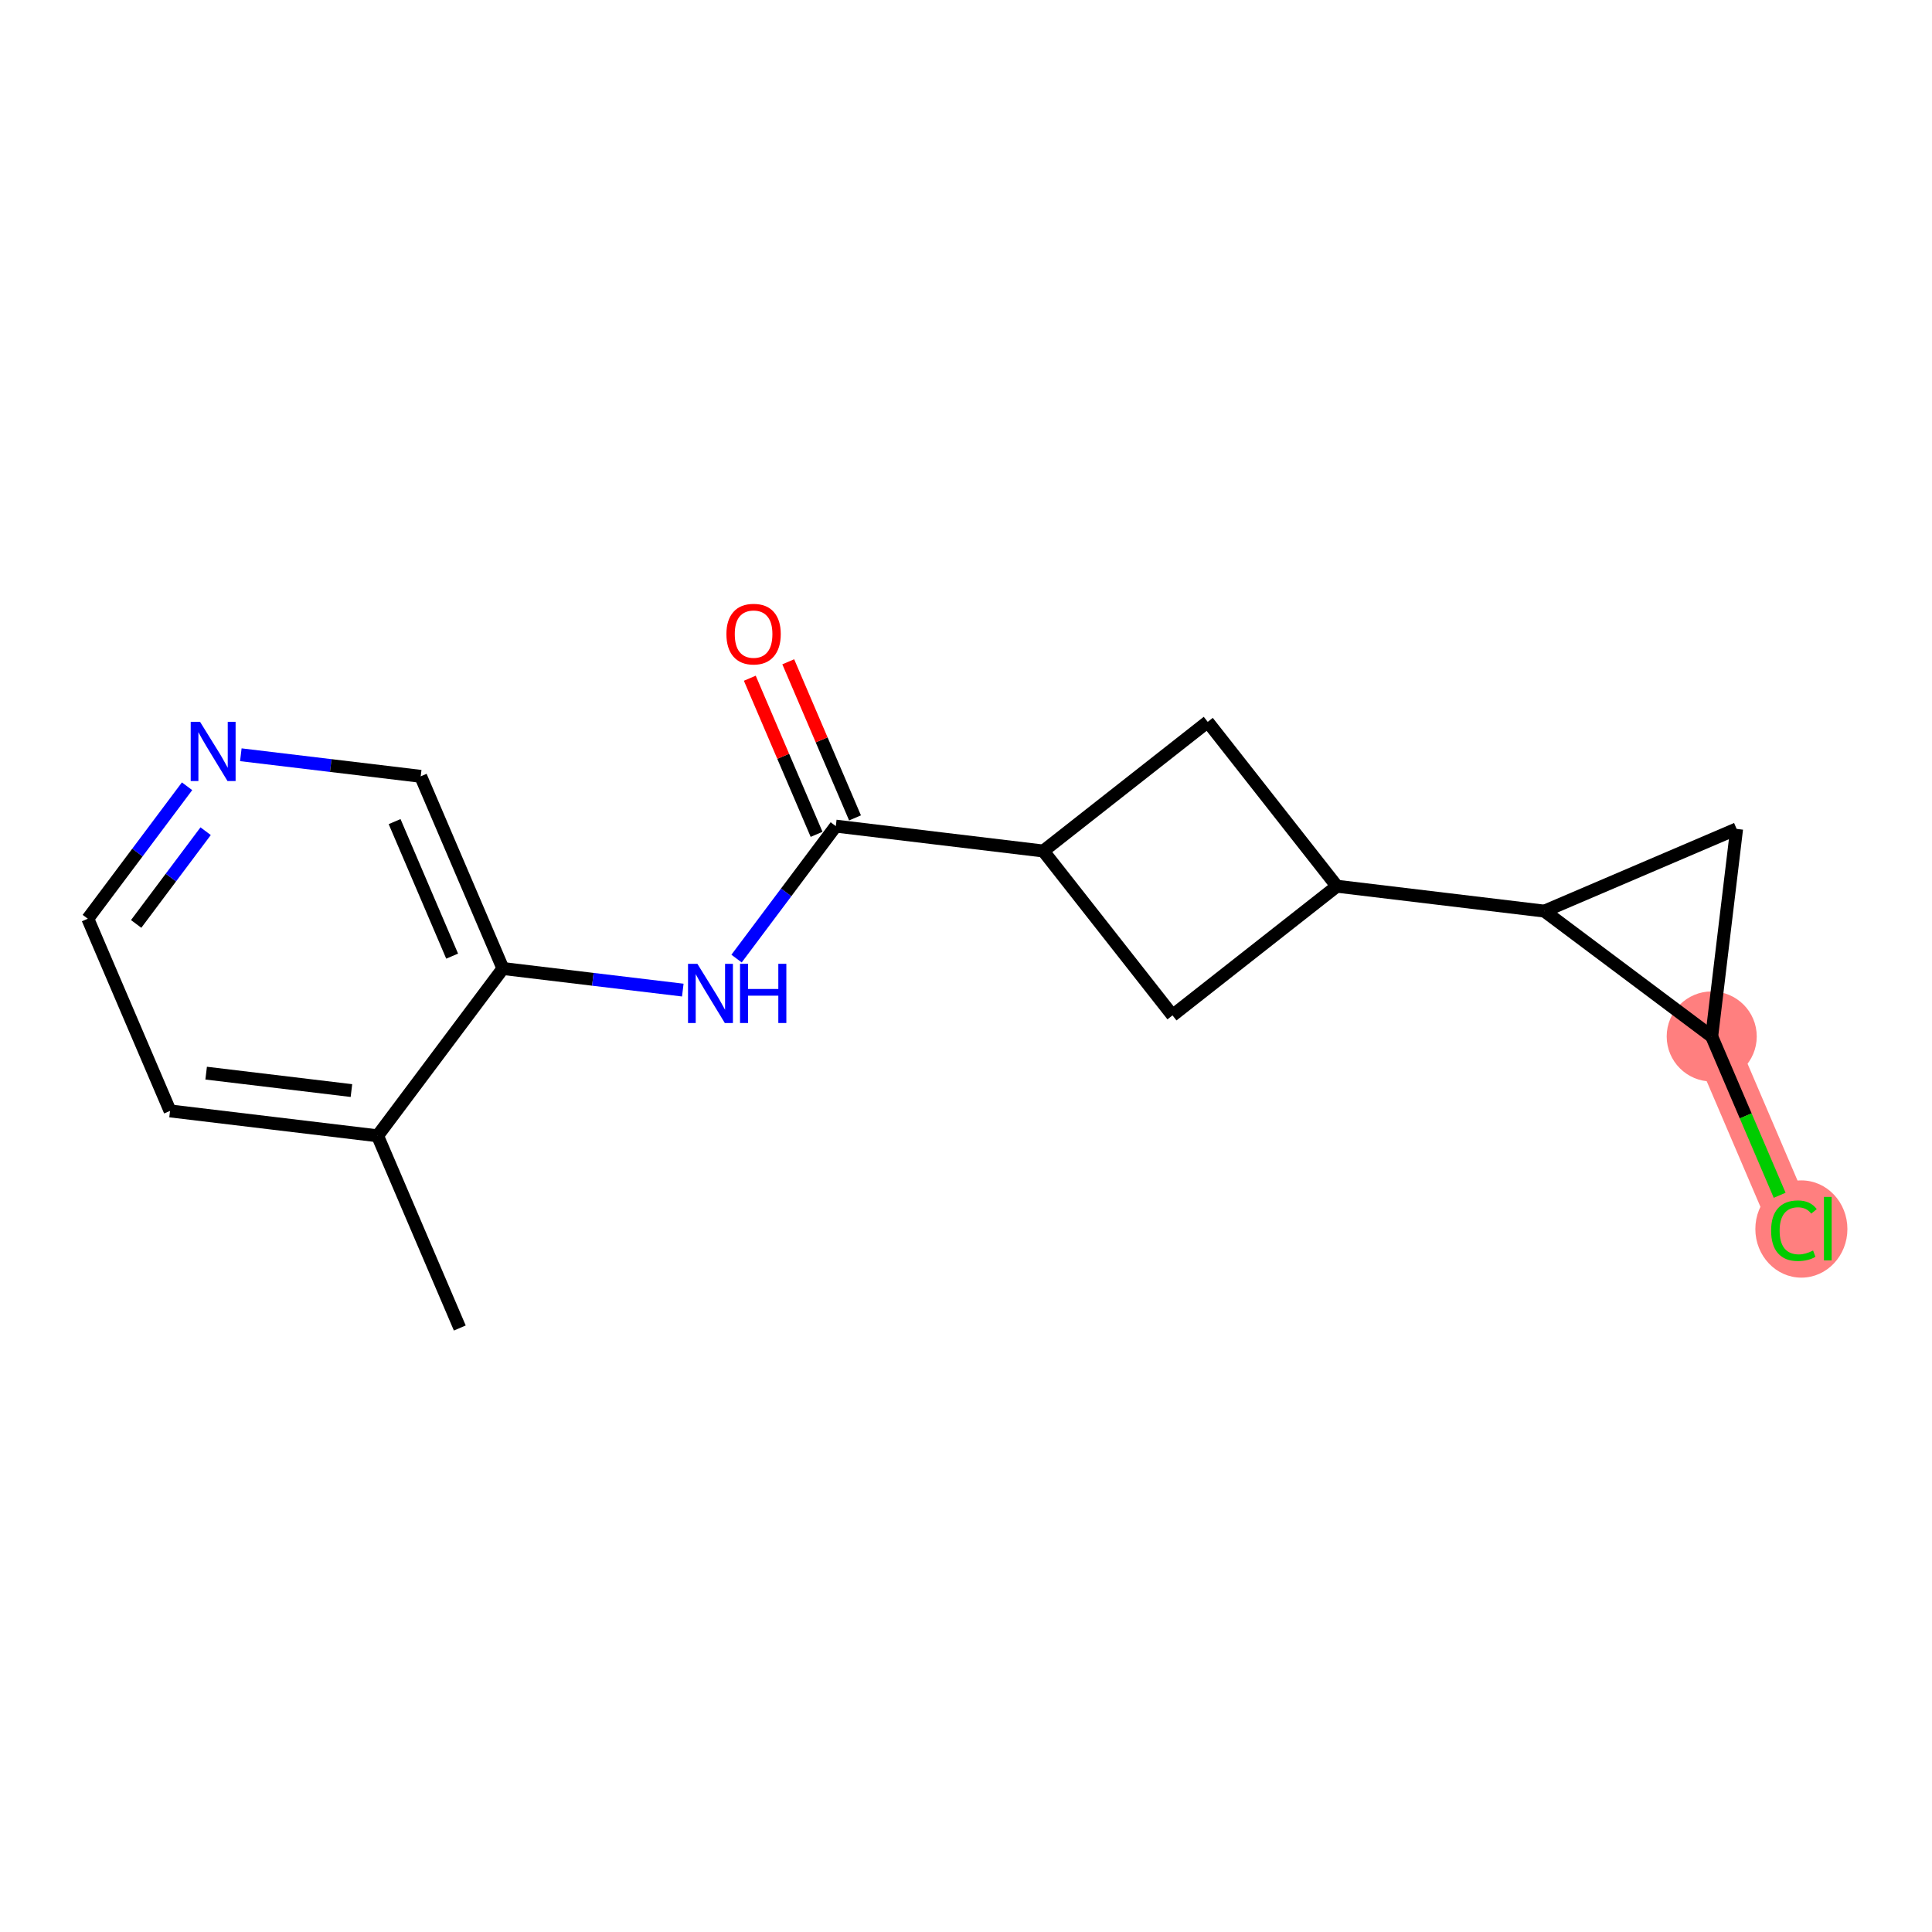 <?xml version='1.0' encoding='iso-8859-1'?>
<svg version='1.1' baseProfile='full'
              xmlns='http://www.w3.org/2000/svg'
                      xmlns:rdkit='http://www.rdkit.org/xml'
                      xmlns:xlink='http://www.w3.org/1999/xlink'
                  xml:space='preserve'
width='300px' height='300px' viewBox='0 0 300 300'>
<!-- END OF HEADER -->
<rect style='opacity:1.0;fill:#FFFFFF;stroke:none' width='300' height='300' x='0' y='0'> </rect>
<rect style='opacity:1.0;fill:#FFFFFF;stroke:none' width='300' height='300' x='0' y='0'> </rect>
<path d='M 265.795,160.94 L 278.561,190.783' style='fill:none;fill-rule:evenodd;stroke:#FF7F7F;stroke-width:6.9px;stroke-linecap:butt;stroke-linejoin:miter;stroke-opacity:1' />
<ellipse cx='265.795' cy='160.94' rx='6.492' ry='6.492'  style='fill:#FF7F7F;fill-rule:evenodd;stroke:#FF7F7F;stroke-width:1.0px;stroke-linecap:butt;stroke-linejoin:miter;stroke-opacity:1' />
<ellipse cx='279.717' cy='190.842' rx='6.647' ry='7.051'  style='fill:#FF7F7F;fill-rule:evenodd;stroke:#FF7F7F;stroke-width:1.0px;stroke-linecap:butt;stroke-linejoin:miter;stroke-opacity:1' />
<path class='bond-0 atom-0 atom-1' d='M 71.397,206.212 L 58.631,176.369' style='fill:none;fill-rule:evenodd;stroke:#000000;stroke-width:2.0px;stroke-linecap:butt;stroke-linejoin:miter;stroke-opacity:1' />
<path class='bond-1 atom-1 atom-2' d='M 58.631,176.369 L 26.403,172.503' style='fill:none;fill-rule:evenodd;stroke:#000000;stroke-width:2.0px;stroke-linecap:butt;stroke-linejoin:miter;stroke-opacity:1' />
<path class='bond-1 atom-1 atom-2' d='M 54.57,169.343 L 32.01,166.637' style='fill:none;fill-rule:evenodd;stroke:#000000;stroke-width:2.0px;stroke-linecap:butt;stroke-linejoin:miter;stroke-opacity:1' />
<path class='bond-17 atom-6 atom-1' d='M 78.093,150.391 L 58.631,176.369' style='fill:none;fill-rule:evenodd;stroke:#000000;stroke-width:2.0px;stroke-linecap:butt;stroke-linejoin:miter;stroke-opacity:1' />
<path class='bond-2 atom-2 atom-3' d='M 26.403,172.503 L 13.636,142.66' style='fill:none;fill-rule:evenodd;stroke:#000000;stroke-width:2.0px;stroke-linecap:butt;stroke-linejoin:miter;stroke-opacity:1' />
<path class='bond-3 atom-3 atom-4' d='M 13.636,142.66 L 21.342,132.375' style='fill:none;fill-rule:evenodd;stroke:#000000;stroke-width:2.0px;stroke-linecap:butt;stroke-linejoin:miter;stroke-opacity:1' />
<path class='bond-3 atom-3 atom-4' d='M 21.342,132.375 L 29.047,122.09' style='fill:none;fill-rule:evenodd;stroke:#0000FF;stroke-width:2.0px;stroke-linecap:butt;stroke-linejoin:miter;stroke-opacity:1' />
<path class='bond-3 atom-3 atom-4' d='M 21.143,143.467 L 26.537,136.267' style='fill:none;fill-rule:evenodd;stroke:#000000;stroke-width:2.0px;stroke-linecap:butt;stroke-linejoin:miter;stroke-opacity:1' />
<path class='bond-3 atom-3 atom-4' d='M 26.537,136.267 L 31.931,129.068' style='fill:none;fill-rule:evenodd;stroke:#0000FF;stroke-width:2.0px;stroke-linecap:butt;stroke-linejoin:miter;stroke-opacity:1' />
<path class='bond-4 atom-4 atom-5' d='M 37.396,117.198 L 51.361,118.873' style='fill:none;fill-rule:evenodd;stroke:#0000FF;stroke-width:2.0px;stroke-linecap:butt;stroke-linejoin:miter;stroke-opacity:1' />
<path class='bond-4 atom-4 atom-5' d='M 51.361,118.873 L 65.327,120.548' style='fill:none;fill-rule:evenodd;stroke:#000000;stroke-width:2.0px;stroke-linecap:butt;stroke-linejoin:miter;stroke-opacity:1' />
<path class='bond-5 atom-5 atom-6' d='M 65.327,120.548 L 78.093,150.391' style='fill:none;fill-rule:evenodd;stroke:#000000;stroke-width:2.0px;stroke-linecap:butt;stroke-linejoin:miter;stroke-opacity:1' />
<path class='bond-5 atom-5 atom-6' d='M 61.273,127.578 L 70.209,148.468' style='fill:none;fill-rule:evenodd;stroke:#000000;stroke-width:2.0px;stroke-linecap:butt;stroke-linejoin:miter;stroke-opacity:1' />
<path class='bond-6 atom-6 atom-7' d='M 78.093,150.391 L 92.058,152.066' style='fill:none;fill-rule:evenodd;stroke:#000000;stroke-width:2.0px;stroke-linecap:butt;stroke-linejoin:miter;stroke-opacity:1' />
<path class='bond-6 atom-6 atom-7' d='M 92.058,152.066 L 106.024,153.741' style='fill:none;fill-rule:evenodd;stroke:#0000FF;stroke-width:2.0px;stroke-linecap:butt;stroke-linejoin:miter;stroke-opacity:1' />
<path class='bond-7 atom-7 atom-8' d='M 114.372,148.849 L 122.078,138.564' style='fill:none;fill-rule:evenodd;stroke:#0000FF;stroke-width:2.0px;stroke-linecap:butt;stroke-linejoin:miter;stroke-opacity:1' />
<path class='bond-7 atom-7 atom-8' d='M 122.078,138.564 L 129.783,128.279' style='fill:none;fill-rule:evenodd;stroke:#000000;stroke-width:2.0px;stroke-linecap:butt;stroke-linejoin:miter;stroke-opacity:1' />
<path class='bond-8 atom-8 atom-9' d='M 132.767,127.003 L 127.583,114.882' style='fill:none;fill-rule:evenodd;stroke:#000000;stroke-width:2.0px;stroke-linecap:butt;stroke-linejoin:miter;stroke-opacity:1' />
<path class='bond-8 atom-8 atom-9' d='M 127.583,114.882 L 122.398,102.762' style='fill:none;fill-rule:evenodd;stroke:#FF0000;stroke-width:2.0px;stroke-linecap:butt;stroke-linejoin:miter;stroke-opacity:1' />
<path class='bond-8 atom-8 atom-9' d='M 126.799,129.556 L 121.614,117.436' style='fill:none;fill-rule:evenodd;stroke:#000000;stroke-width:2.0px;stroke-linecap:butt;stroke-linejoin:miter;stroke-opacity:1' />
<path class='bond-8 atom-8 atom-9' d='M 121.614,117.436 L 116.429,105.315' style='fill:none;fill-rule:evenodd;stroke:#FF0000;stroke-width:2.0px;stroke-linecap:butt;stroke-linejoin:miter;stroke-opacity:1' />
<path class='bond-9 atom-8 atom-10' d='M 129.783,128.279 L 162.011,132.145' style='fill:none;fill-rule:evenodd;stroke:#000000;stroke-width:2.0px;stroke-linecap:butt;stroke-linejoin:miter;stroke-opacity:1' />
<path class='bond-10 atom-10 atom-11' d='M 162.011,132.145 L 182.067,157.667' style='fill:none;fill-rule:evenodd;stroke:#000000;stroke-width:2.0px;stroke-linecap:butt;stroke-linejoin:miter;stroke-opacity:1' />
<path class='bond-18 atom-17 atom-10' d='M 187.534,112.09 L 162.011,132.145' style='fill:none;fill-rule:evenodd;stroke:#000000;stroke-width:2.0px;stroke-linecap:butt;stroke-linejoin:miter;stroke-opacity:1' />
<path class='bond-11 atom-11 atom-12' d='M 182.067,157.667 L 207.589,137.612' style='fill:none;fill-rule:evenodd;stroke:#000000;stroke-width:2.0px;stroke-linecap:butt;stroke-linejoin:miter;stroke-opacity:1' />
<path class='bond-12 atom-12 atom-13' d='M 207.589,137.612 L 239.817,141.478' style='fill:none;fill-rule:evenodd;stroke:#000000;stroke-width:2.0px;stroke-linecap:butt;stroke-linejoin:miter;stroke-opacity:1' />
<path class='bond-16 atom-12 atom-17' d='M 207.589,137.612 L 187.534,112.09' style='fill:none;fill-rule:evenodd;stroke:#000000;stroke-width:2.0px;stroke-linecap:butt;stroke-linejoin:miter;stroke-opacity:1' />
<path class='bond-13 atom-13 atom-14' d='M 239.817,141.478 L 269.661,128.712' style='fill:none;fill-rule:evenodd;stroke:#000000;stroke-width:2.0px;stroke-linecap:butt;stroke-linejoin:miter;stroke-opacity:1' />
<path class='bond-19 atom-15 atom-13' d='M 265.795,160.94 L 239.817,141.478' style='fill:none;fill-rule:evenodd;stroke:#000000;stroke-width:2.0px;stroke-linecap:butt;stroke-linejoin:miter;stroke-opacity:1' />
<path class='bond-14 atom-14 atom-15' d='M 269.661,128.712 L 265.795,160.94' style='fill:none;fill-rule:evenodd;stroke:#000000;stroke-width:2.0px;stroke-linecap:butt;stroke-linejoin:miter;stroke-opacity:1' />
<path class='bond-15 atom-15 atom-16' d='M 265.795,160.94 L 271.07,173.271' style='fill:none;fill-rule:evenodd;stroke:#000000;stroke-width:2.0px;stroke-linecap:butt;stroke-linejoin:miter;stroke-opacity:1' />
<path class='bond-15 atom-15 atom-16' d='M 271.07,173.271 L 276.345,185.603' style='fill:none;fill-rule:evenodd;stroke:#00CC00;stroke-width:2.0px;stroke-linecap:butt;stroke-linejoin:miter;stroke-opacity:1' />
<path  class='atom-4' d='M 31.066 112.086
L 34.079 116.955
Q 34.377 117.435, 34.858 118.305
Q 35.338 119.175, 35.364 119.227
L 35.364 112.086
L 36.584 112.086
L 36.584 121.278
L 35.325 121.278
L 32.092 115.955
Q 31.716 115.332, 31.313 114.618
Q 30.924 113.904, 30.807 113.683
L 30.807 121.278
L 29.612 121.278
L 29.612 112.086
L 31.066 112.086
' fill='#0000FF'/>
<path  class='atom-7' d='M 108.289 149.661
L 111.301 154.53
Q 111.6 155.01, 112.08 155.88
Q 112.561 156.75, 112.587 156.802
L 112.587 149.661
L 113.807 149.661
L 113.807 158.853
L 112.548 158.853
L 109.315 153.53
Q 108.938 152.907, 108.536 152.193
Q 108.146 151.478, 108.03 151.258
L 108.03 158.853
L 106.835 158.853
L 106.835 149.661
L 108.289 149.661
' fill='#0000FF'/>
<path  class='atom-7' d='M 114.911 149.661
L 116.157 149.661
L 116.157 153.569
L 120.857 153.569
L 120.857 149.661
L 122.104 149.661
L 122.104 158.853
L 120.857 158.853
L 120.857 154.608
L 116.157 154.608
L 116.157 158.853
L 114.911 158.853
L 114.911 149.661
' fill='#0000FF'/>
<path  class='atom-9' d='M 112.797 98.462
Q 112.797 96.255, 113.888 95.021
Q 114.978 93.788, 117.017 93.788
Q 119.055 93.788, 120.146 95.021
Q 121.237 96.255, 121.237 98.462
Q 121.237 100.695, 120.133 101.968
Q 119.029 103.227, 117.017 103.227
Q 114.991 103.227, 113.888 101.968
Q 112.797 100.708, 112.797 98.462
M 117.017 102.188
Q 118.419 102.188, 119.172 101.253
Q 119.938 100.306, 119.938 98.462
Q 119.938 96.657, 119.172 95.748
Q 118.419 94.826, 117.017 94.826
Q 115.615 94.826, 114.849 95.735
Q 114.096 96.644, 114.096 98.462
Q 114.096 100.319, 114.849 101.253
Q 115.615 102.188, 117.017 102.188
' fill='#FF0000'/>
<path  class='atom-16' d='M 275.017 191.101
Q 275.017 188.816, 276.081 187.622
Q 277.159 186.414, 279.197 186.414
Q 281.093 186.414, 282.106 187.752
L 281.249 188.453
Q 280.509 187.479, 279.197 187.479
Q 277.808 187.479, 277.068 188.414
Q 276.341 189.336, 276.341 191.101
Q 276.341 192.919, 277.094 193.854
Q 277.86 194.789, 279.34 194.789
Q 280.353 194.789, 281.534 194.179
L 281.898 195.152
Q 281.418 195.464, 280.69 195.646
Q 279.963 195.827, 279.158 195.827
Q 277.159 195.827, 276.081 194.607
Q 275.017 193.387, 275.017 191.101
' fill='#00CC00'/>
<path  class='atom-16' d='M 283.222 185.856
L 284.417 185.856
L 284.417 195.711
L 283.222 195.711
L 283.222 185.856
' fill='#00CC00'/>
</svg>
